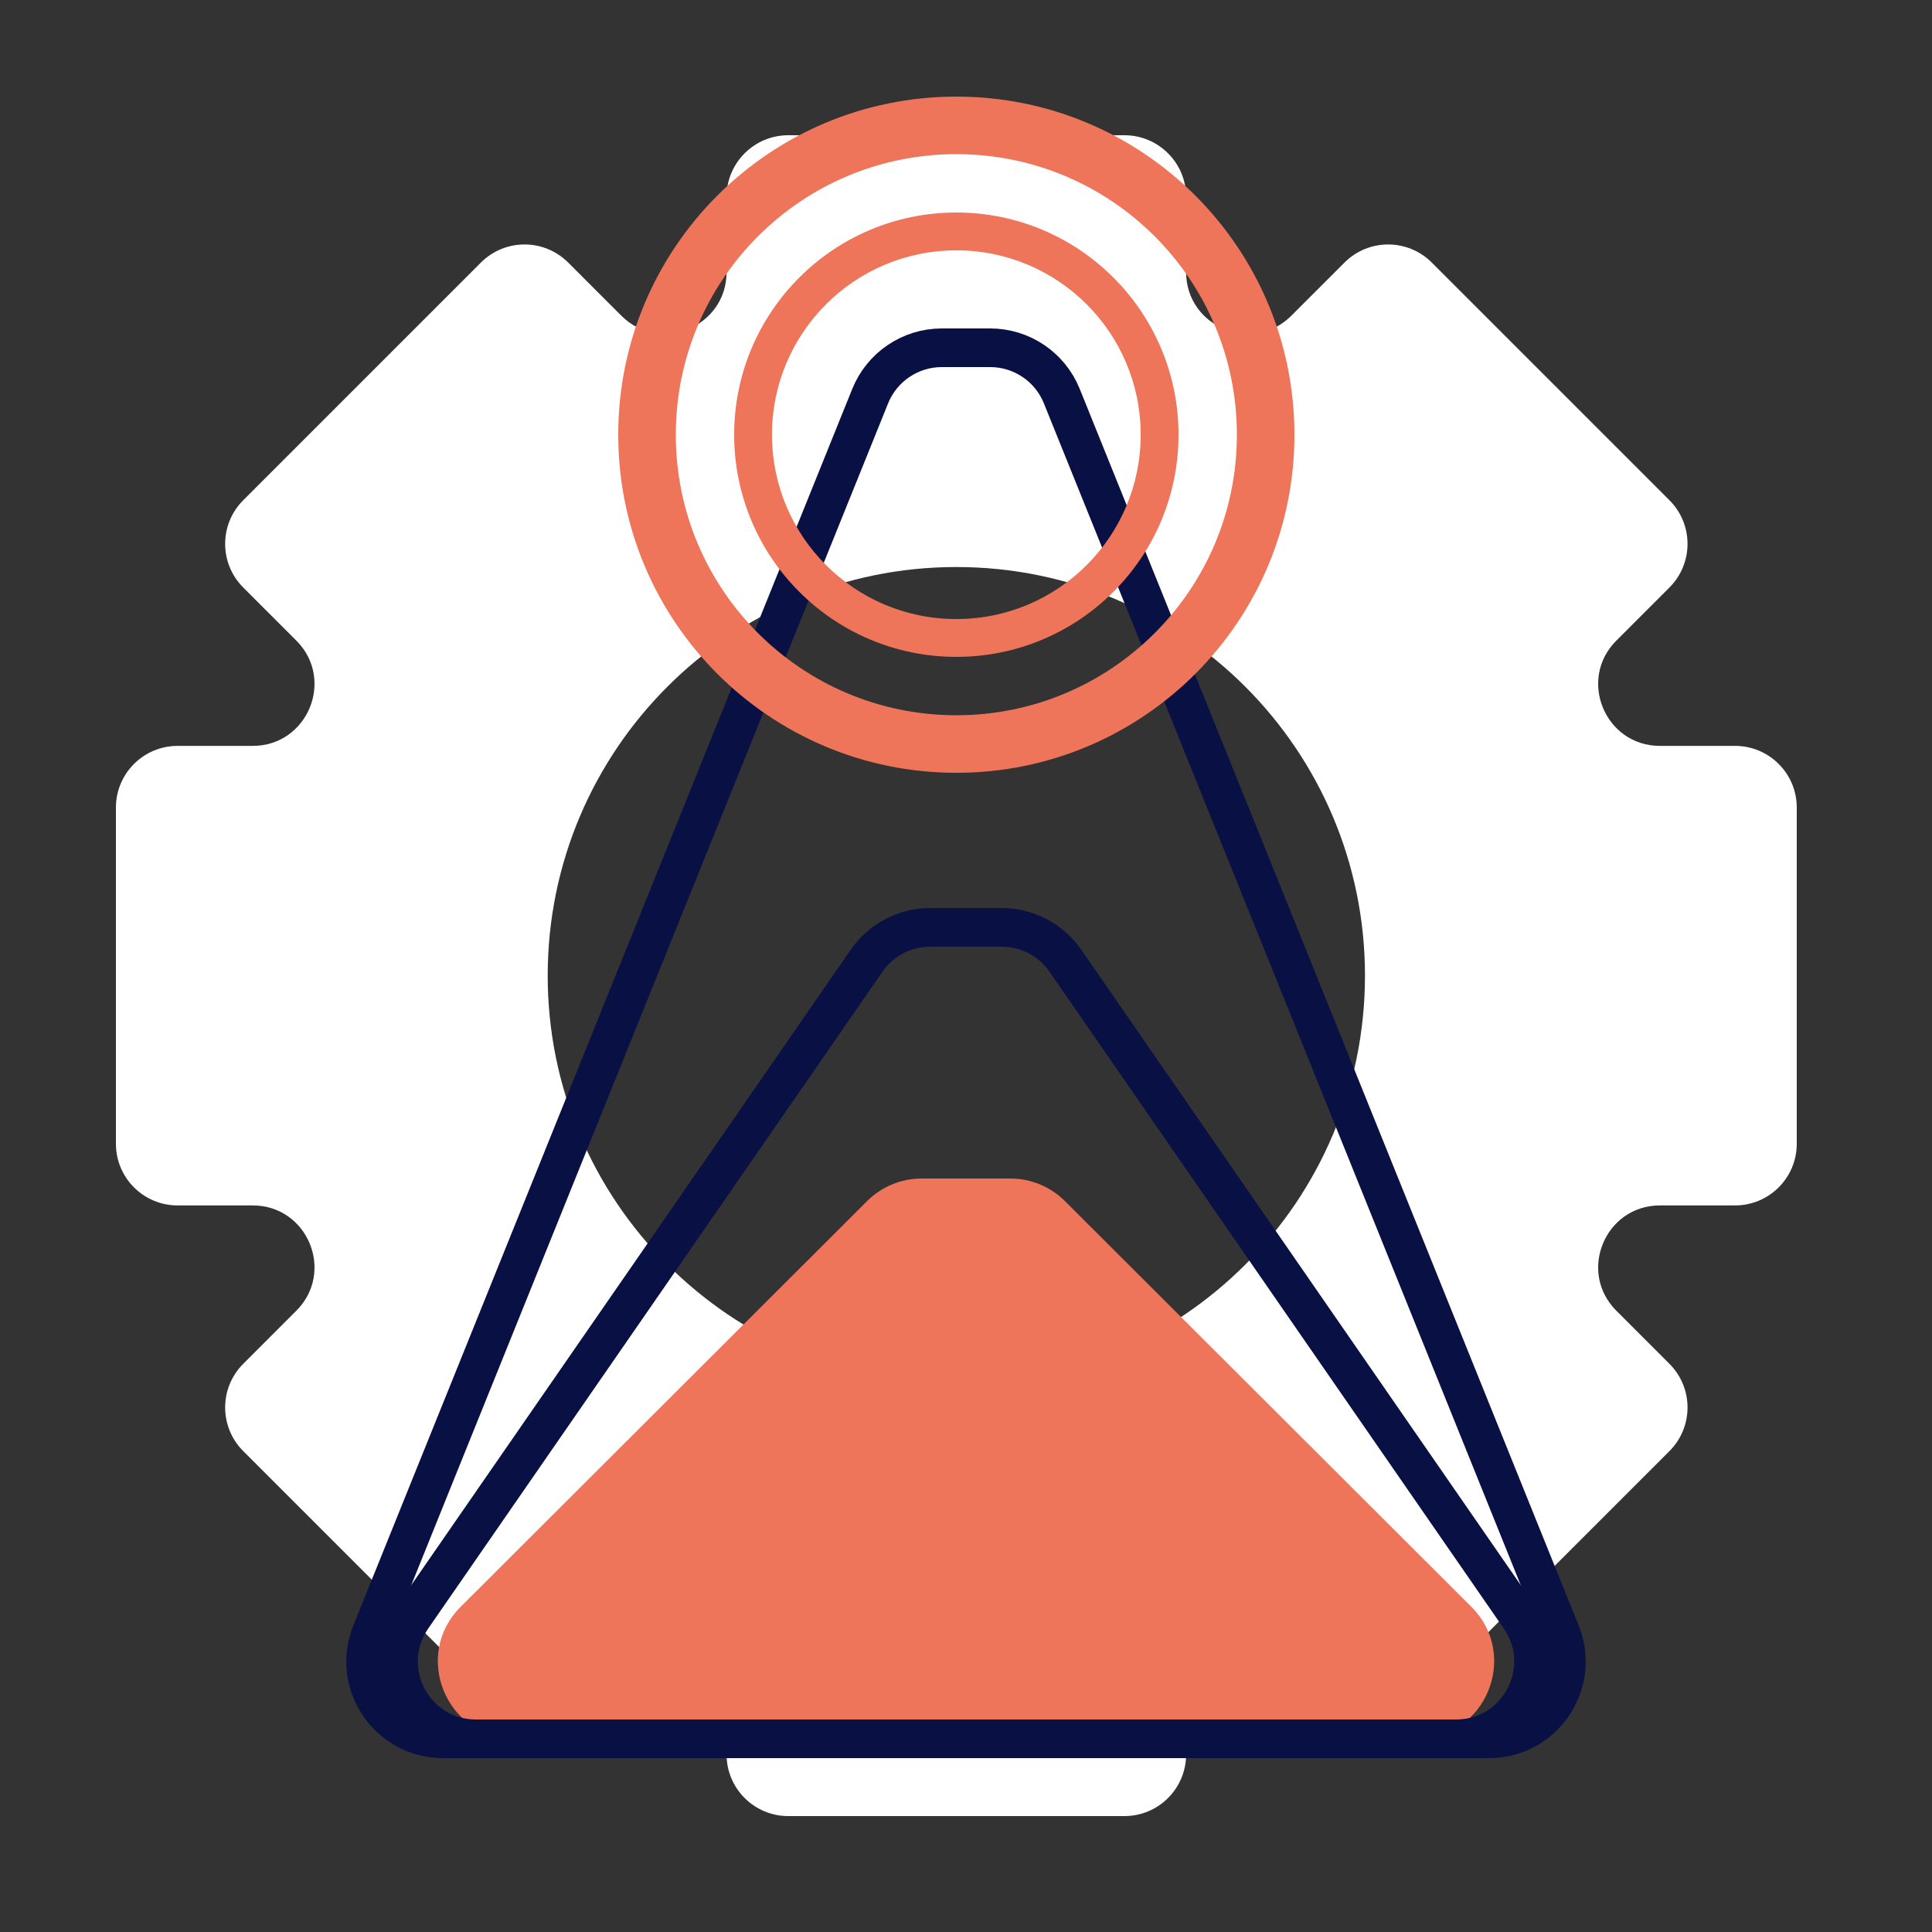<svg xmlns="http://www.w3.org/2000/svg" fill="none" viewBox="0 0 100 100" height="100" width="100">
<rect x="0" y="0" width="100" height="100" fill="#333333" stroke="none"/>
<path fill="white" d="M93 59.2C93 60.963 91.571 62.393 89.807 62.393L85.919 62.393C83.075 62.393 81.65 65.832 83.662 67.843L86.411 70.592C87.658 71.839 87.658 73.861 86.411 75.108L74.107 87.411C72.861 88.658 70.839 88.658 69.592 87.411L66.843 84.662C64.832 82.65 61.393 84.075 61.393 86.919L61.393 90.807C61.393 92.571 59.963 94 58.2 94L40.8 94C39.037 94 37.607 92.571 37.607 90.807L37.607 86.919C37.607 84.075 34.168 82.65 32.157 84.662L29.408 87.411C28.161 88.658 26.14 88.658 24.893 87.411L12.589 75.107C11.342 73.861 11.342 71.839 12.589 70.592L15.338 67.843C17.349 65.832 15.925 62.393 13.081 62.393L9.193 62.393C7.429 62.393 6 60.963 6 59.2L6 41.8C6 40.037 7.429 38.607 9.193 38.607L13.081 38.607C15.925 38.607 17.349 35.168 15.338 33.157L12.589 30.408C11.342 29.161 11.342 27.14 12.589 25.893L24.893 13.589C26.14 12.342 28.161 12.342 29.408 13.589L32.157 16.338C34.168 18.349 37.607 16.925 37.607 14.081L37.607 10.193C37.607 8.429 39.037 7 40.8 7L58.2 7C59.963 7 61.393 8.429 61.393 10.193L61.393 14.081C61.393 16.925 64.832 18.349 66.843 16.338L69.592 13.589C70.839 12.342 72.861 12.342 74.107 13.589L86.411 25.892C87.658 27.139 87.658 29.161 86.411 30.408L83.662 33.157C81.65 35.168 83.075 38.607 85.919 38.607L89.807 38.607C91.571 38.607 93 40.037 93 41.8L93 59.2ZM28.349 50.5C28.349 62.182 37.818 71.651 49.5 71.651C61.182 71.651 70.651 62.182 70.651 50.5C70.651 38.818 61.182 29.349 49.5 29.349C37.818 29.349 28.349 38.818 28.349 50.5Z" clip-rule="evenodd" fill-rule="evenodd"></path>
<path fill="#EE745A" d="M44.879 62.169C45.629 61.42 46.646 61 47.705 61H52.295C53.354 61 54.371 61.42 55.121 62.169L76.157 83.169C78.68 85.688 76.897 90 73.331 90H26.669C23.104 90 21.32 85.688 23.843 83.169L44.879 62.169Z"></path>
<path stroke-linejoin="round" stroke-linecap="round" stroke-width="2" stroke="#091144" d="M45.041 20.503C45.651 18.991 47.119 18 48.75 18H51.25C52.881 18 54.349 18.991 54.959 20.503L80.782 84.503C81.843 87.132 79.908 90 77.073 90H22.927C20.092 90 18.157 87.132 19.218 84.503L45.041 20.503Z"></path>
<path stroke-linejoin="round" stroke-linecap="round" stroke-width="2" stroke="#091144" d="M44.858 49.725C45.605 48.645 46.834 48 48.147 48H51.853C53.166 48 54.395 48.645 55.142 49.725L78.659 83.725C80.495 86.378 78.596 90 75.37 90H24.63C21.404 90 19.506 86.378 21.341 83.725L44.858 49.725Z"></path>
<path fill="#EE745A" d="M67 22.5C67 32.165 59.165 40 49.5 40C39.835 40 32 32.165 32 22.5C32 12.835 39.835 5 49.5 5C59.165 5 67 12.835 67 22.5ZM34.979 22.5C34.979 30.52 41.48 37.021 49.5 37.021C57.52 37.021 64.021 30.52 64.021 22.5C64.021 14.48 57.52 7.979 49.5 7.979C41.48 7.979 34.979 14.48 34.979 22.5Z"></path>
<path fill="#EE745A" d="M61 22.5C61 28.851 55.851 34 49.5 34C43.149 34 38 28.851 38 22.5C38 16.149 43.149 11 49.5 11C55.851 11 61 16.149 61 22.5ZM39.958 22.5C39.958 27.77 44.23 32.042 49.5 32.042C54.77 32.042 59.042 27.77 59.042 22.5C59.042 17.23 54.77 12.958 49.5 12.958C44.23 12.958 39.958 17.23 39.958 22.5Z"></path>
</svg>
